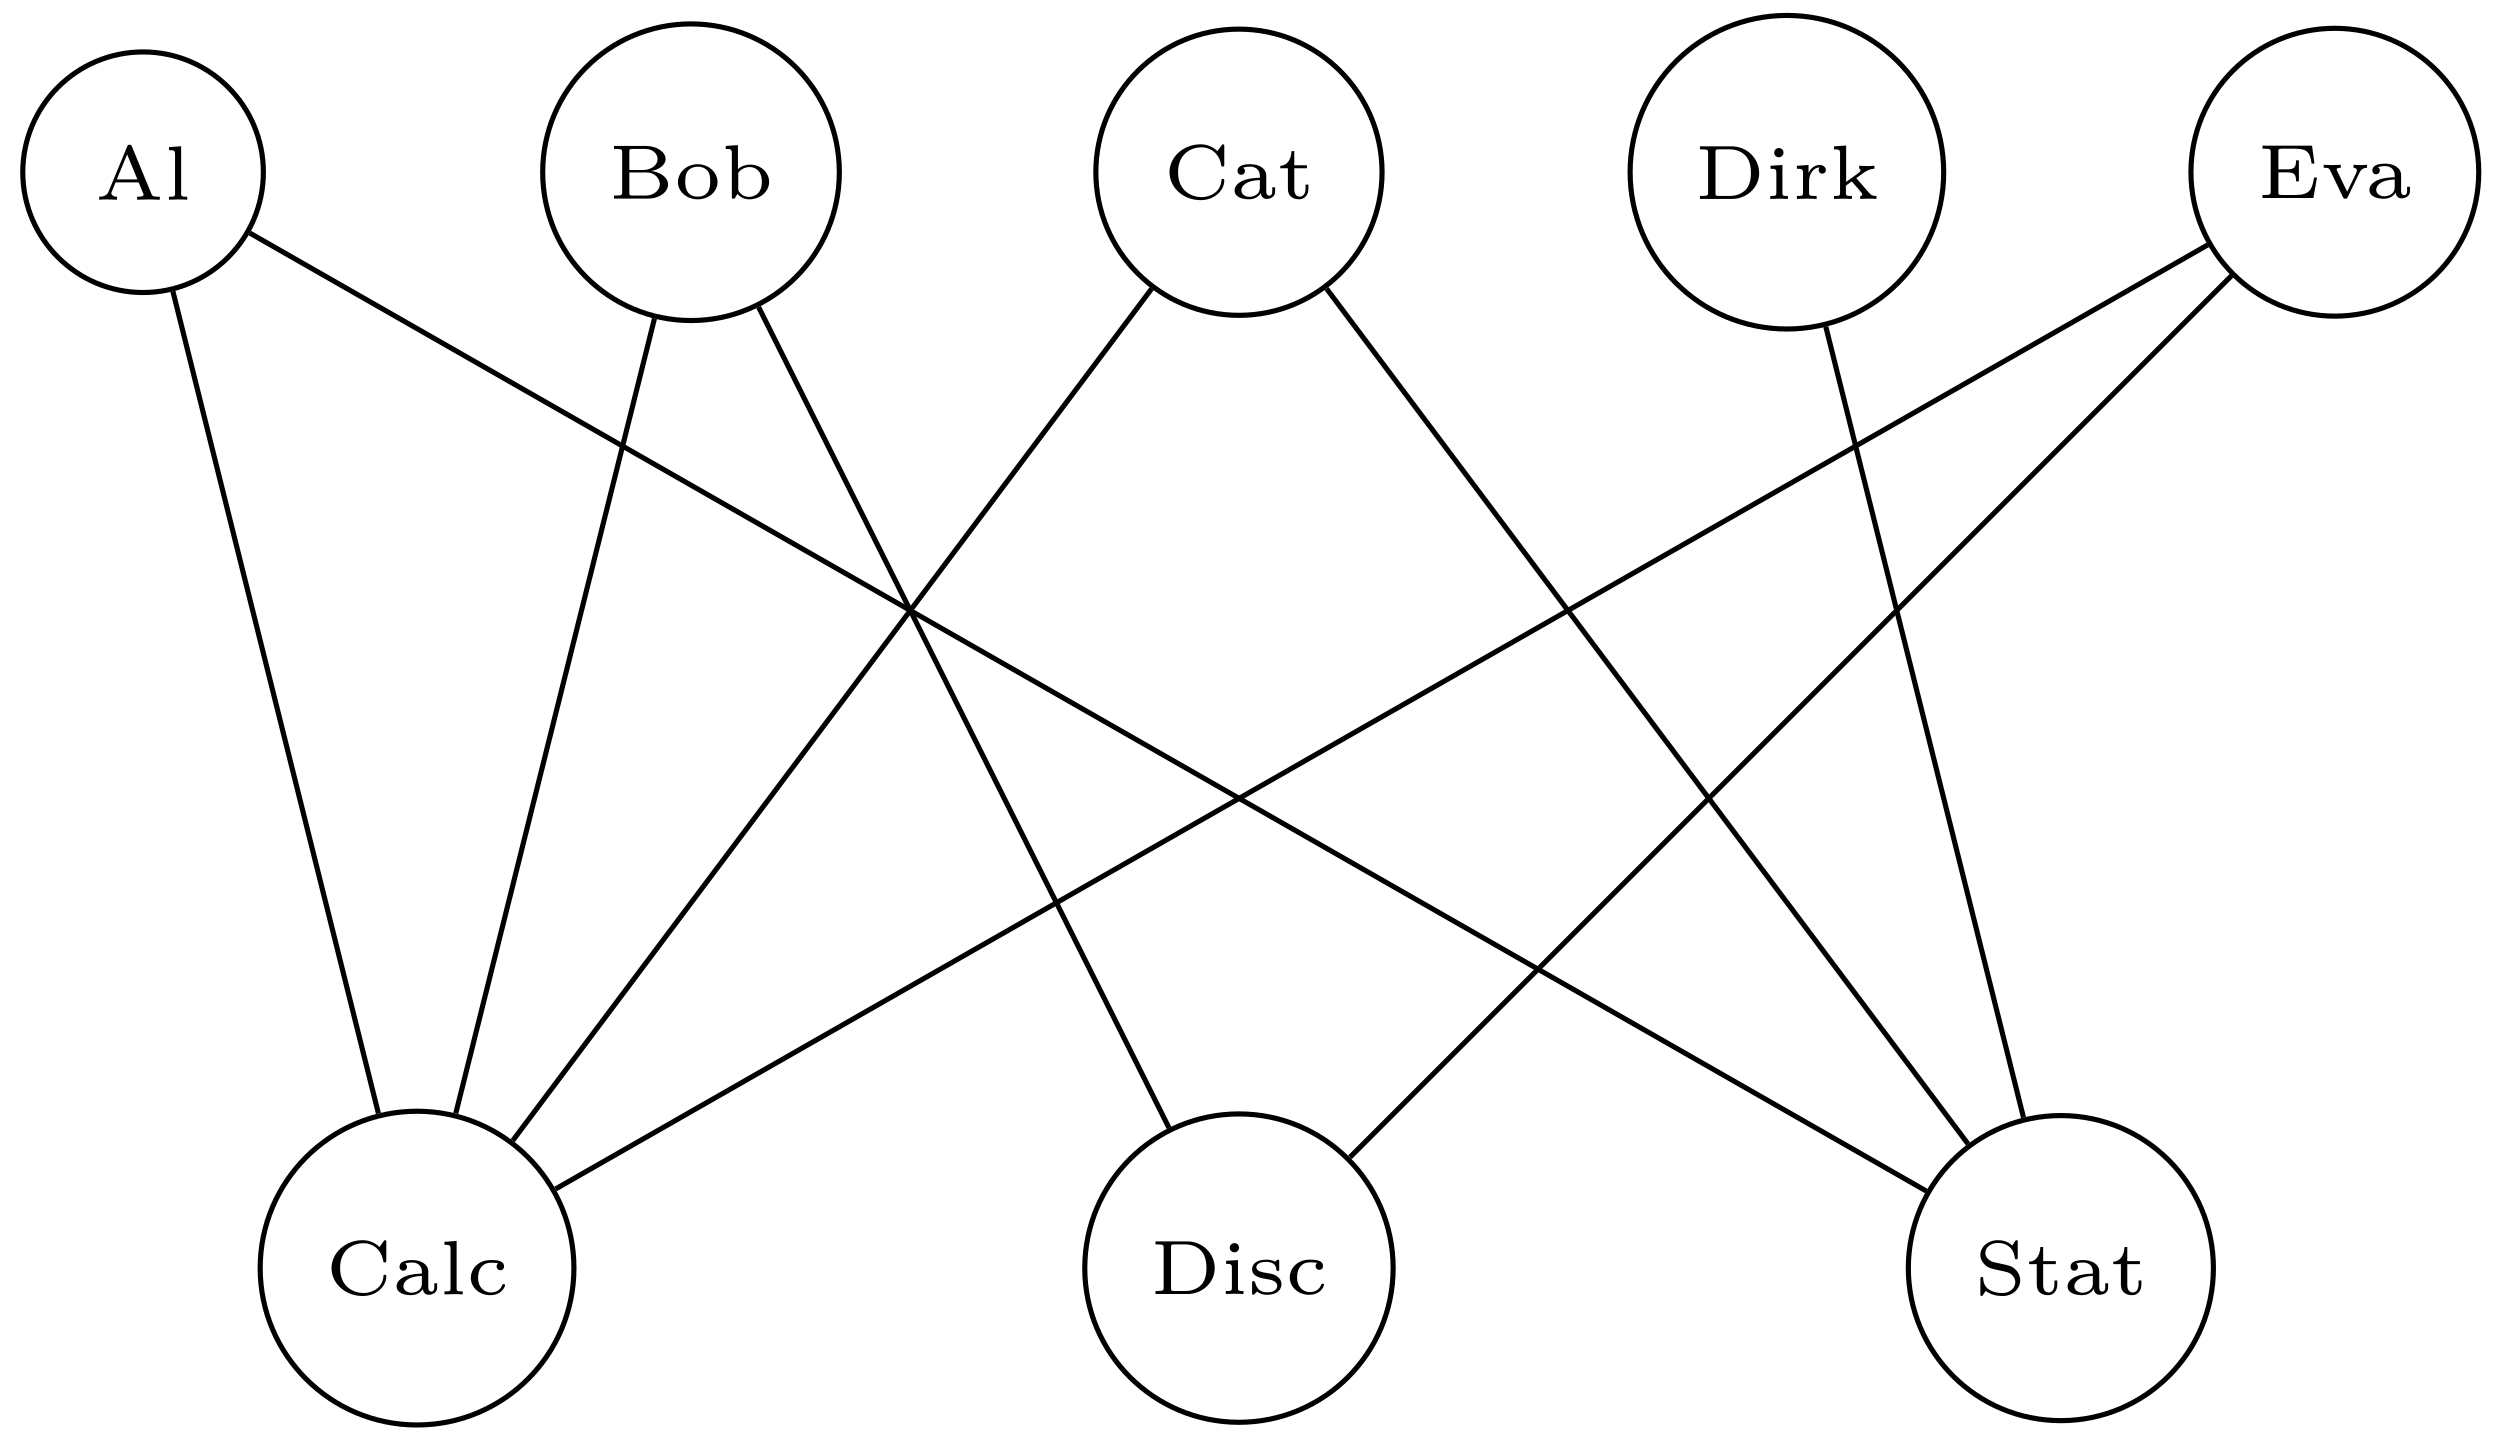 <svg xmlns="http://www.w3.org/2000/svg" xmlns:xlink="http://www.w3.org/1999/xlink" xmlns:inkscape="http://www.inkscape.org/namespaces/inkscape" version="1.1" width="194" height="112" viewBox="0 0 194 112">
<defs>
<path id="font_1_27" d="M.841 0V.039H.819C.75 .039 .743 .05 .732 .077L.479 .69C.471 .71 .462 .714 .448 .714 .427 .714 .423 .705 .417 .69L.175 .104C.154 .053 .108 .039 .054 .039V0C.09 .004 .126 .004 .162 .004 .201 .004 .269 .001 .286 0V.039C.234 .039 .212 .064 .212 .086 .212 .092 .214 .095 .218 .106L.267 .225H.566L.626 .081C.628 .077 .631 .07 .631 .066 .631 .039 .574 .039 .547 .039V0L.702 .004 .841 0M.55 .264H.283L.417 .588 .55 .264Z"/>
<path id="font_1_72" d="M.301 0V.039C.232 .039 .222 .039 .222 .082V.694L.064 .683V.644C.134 .644 .143 .637 .143 .588V.082C.143 .039 .133 .039 .064 .039V0L.182 .004C.222 .004 .261 .003 .301 0Z"/>
<path id="font_1_34" d="M.771 .184C.771 .262 .693 .34 .552 .358 .654 .375 .739 .436 .739 .513 .739 .604 .626 .683 .483 .683H.069V.644H.095C.175 .644 .175 .632 .175 .599V.084C.175 .051 .175 .039 .095 .039H.069V0H.514C.66-0 .771 .086 .771 .184V.184M.635 .513C.635 .437 .558 .371 .443 .371H.268V.605C.268 .636 .268 .644 .317 .644H.476C.575 .644 .635 .579 .635 .513V.513M.664 .185C.664 .112 .591 .039 .478 .039H.317C.268 .039 .268 .047 .268 .078V.339H.494C.602 .339 .664 .257 .664 .185V.185Z"/>
<path id="font_1_81" d="M.562 .213C.562 .338 .45 .446 .305 .446 .159 .446 .048 .338 .048 .213 .048 .091 .161-.01 .305-.01 .449-.01 .562 .091 .562 .213M.467 .222C.467 .174 .467 .025 .305 .025 .143 .025 .143 .174 .143 .222 .143 .253 .143 .322 .18 .363 .214 .399 .257 .414 .305 .414 .353 .414 .398 .399 .431 .362 .467 .321 .467 .254 .467 .222Z"/>
<path id="font_1_35" d="M.621 .216C.621 .338 .513 .441 .375 .441 .322 .441 .265 .426 .216 .382V.694L.058 .683V.644C.128 .644 .137 .637 .137 .588V0H.174L.209 .061C.243 .021 .294-.01 .363-.01 .502-.01 .621 .089 .621 .216V.216M.526 .216C.526 .027 .38 .022 .358 .022 .324 .022 .275 .032 .235 .084 .22 .104 .22 .106 .22 .125V.332C.251 .382 .311 .409 .369 .409 .422 .409 .463 .383 .486 .356 .518 .317 .526 .268 .526 .216Z"/>
<path id="font_1_42" d="M.79 .234C.79 .245 .789 .255 .771 .255 .755 .255 .754 .247 .753 .238 .745 .085 .606 .018 .496 .018 .376 .018 .19 .089 .19 .342 .19 .59 .371 .665 .495 .665 .608 .665 .725 .588 .75 .435 .752 .422 .753 .415 .77 .415 .79 .415 .79 .423 .79 .443V.676C.79 .693 .79 .704 .774 .704 .765 .704 .763 .7 .756 .691L.701 .615C.643 .673 .564 .704 .482 .704 .26 .704 .079 .54 .079 .342 .079 .141 .26-.021 .483-.021 .666-.021 .79 .107 .79 .234Z"/>
<path id="font_1_28" d="M.58 .09V.145H.543V.092C.543 .082 .543 .037 .504 .037 .465 .037 .465 .082 .465 .092V.298C.465 .391 .37 .446 .258 .446 .21 .446 .092 .441 .092 .357 .092 .33 .11 .308 .141 .308 .17 .308 .189 .33 .189 .356 .189 .374 .181 .391 .163 .399 .196 .414 .246 .414 .256 .414 .327 .414 .382 .372 .382 .296V.27C.336 .268 .256 .266 .183 .24 .117 .217 .054 .172 .054 .105 .054 .016 .16-.01 .238-.01 .322-.01 .372 .032 .394 .07 .401 .018 .434-.005 .469-.005 .473-.005 .58-.005 .58 .09V.09M.382 .142C.382 .038 .279 .022 .247 .022 .193 .022 .142 .055 .142 .105 .142 .161 .196 .234 .382 .24V.142Z"/>
<path id="font_1_105" d="M.401 .126V.181H.364V.128C.364 .057 .327 .025 .29 .025 .218 .025 .218 .106 .218 .125V.393H.382V.432H.218V.615H.181C.18 .526 .137 .429 .036 .425V.393H.135V.125C.135 .02 .214-.01 .282-.01 .351-.01 .401 .045 .401 .126Z"/>
<path id="font_1_46" d="M.836 .335C.836 .528 .675 .683 .481 .683H.067V.644H.093C.173 .644 .173 .632 .173 .599V.084C.173 .051 .173 .039 .093 .039H.067V0H.482C.675 0 .836 .149 .836 .335M.729 .336C.729 .271 .718 .183 .666 .125 .604 .057 .519 .039 .454 .039H.318C.269 .039 .269 .047 .269 .078V.605C.269 .636 .269 .644 .318 .644H.453C.524 .644 .602 .622 .66 .561 .716 .501 .729 .41 .729 .336Z"/>
<path id="font_1_66" d="M.293 0V.039C.231 .039 .222 .039 .222 .081V.441L.068 .431V.392C.134 .392 .143 .385 .143 .336V.083C.143 .039 .133 .039 .064 .039V0L.181 .004C.191 .004 .267 .002 .293 0M.236 .601C.236 .633 .21 .661 .176 .661 .139 .661 .115 .63 .115 .601 .115 .569 .141 .541 .175 .541 .212 .541 .236 .572 .236 .601Z"/>
<path id="font_1_96" d="M.434 .375C.434 .415 .396 .441 .352 .441 .292 .441 .241 .405 .21 .338H.209V.441L.058 .431V.392C.128 .392 .137 .385 .137 .335V.082C.137 .039 .127 .039 .058 .039V0C.083 .002 .157 .004 .179 .004 .231 .004 .3 .001 .314 0V.039H.292C.217 .039 .216 .049 .216 .083V.224C.216 .317 .264 .407 .353 .409 .344 .4 .34 .388 .34 .375 .34 .348 .36 .328 .387 .328 .414 .328 .434 .348 .434 .375Z"/>
<path id="font_1_70" d="M.609 0V.039C.556 .039 .542 .047 .507 .087L.348 .27C.457 .352 .508 .39 .583 .392V.431C.57 .43 .54 .427 .508 .427 .465 .427 .394 .43 .385 .431V.392C.401 .39 .403 .376 .403 .376 .403 .372 .401 .355 .372 .334L.216 .221V.694L.058 .683V.644C.128 .644 .137 .637 .137 .588V.082C.137 .039 .127 .039 .058 .039V0C.085 .002 .153 .004 .175 .004L.292 0V.039C.223 .039 .213 .039 .213 .082V.173L.289 .228 .401 .098C.412 .085 .426 .07 .426 .056 .426 .042 .41 .039 .399 .039V0C.42 .002 .49 .004 .516 .004 .555 .004 .6 .001 .609 0Z"/>
<path id="font_1_49" d="M.772 .266H.735C.708 .112 .68 .039 .49 .039H.32C.271 .039 .271 .047 .271 .078V.333H.379C.48 .333 .5 .306 .5 .216H.537V.489H.5C.5 .399 .48 .372 .379 .372H.271V.601C.271 .632 .271 .64 .32 .64H.481C.647 .64 .683 .592 .702 .446H.739L.708 .679H.065V.64H.091C.171 .64 .171 .628 .171 .595V.084C.171 .051 .171 .039 .091 .039H.065V0H.725L.772 .266Z"/>
<path id="font_1_112" d="M.603 .392V.431C.603 .431 .557 .427 .523 .427 .49 .427 .434 .43 .428 .431V.392C.471 .39 .471 .358 .471 .355 .471 .342 .466 .332 .462 .324L.345 .082 .215 .351C.212 .356 .209 .363 .209 .37 .209 .392 .245 .392 .262 .392V.431L.143 .427C.122 .427 .062 .429 .04 .431V.392C.099 .392 .109 .389 .124 .358L.289 .014C.299-.007 .309-.01 .321-.01 .341-.01 .346-.001 .353 .013L.506 .331C.53 .38 .566 .391 .603 .392Z"/>
<path id="font_1_43" d="M.499 .12C.499 .134 .484 .134 .48 .134 .467 .134 .465 .129 .461 .119 .455 .104 .444 .075 .41 .052 .388 .037 .355 .025 .316 .025 .239 .025 .149 .08 .149 .217 .149 .26 .157 .316 .193 .359 .238 .411 .291 .411 .321 .411 .349 .411 .383 .41 .41 .403 .4 .397 .389 .383 .389 .362 .389 .336 .408 .314 .437 .314 .468 .314 .486 .336 .486 .363 .486 .443 .38 .446 .317 .446 .132 .446 .054 .314 .054 .216 .054 .091 .165-.01 .305-.01 .464-.01 .499 .109 .499 .12Z"/>
<path id="font_1_98" d="M.434 .129C.434 .169 .414 .199 .392 .218 .35 .255 .31 .262 .25 .272 .175 .284 .108 .296 .108 .347 .108 .376 .135 .417 .239 .417 .309 .417 .362 .391 .368 .32 .369 .307 .37 .299 .386 .299 .405 .299 .405 .308 .405 .327V.418C.405 .435 .405 .446 .389 .446 .384 .446 .382 .446 .367 .434 .365 .432 .364 .431 .349 .419 .311 .445 .26 .446 .24 .446 .083 .446 .053 .367 .053 .322 .053 .224 .171 .205 .247 .193 .292 .186 .379 .172 .379 .106 .379 .067 .349 .022 .247 .022 .151 .022 .111 .078 .091 .153 .088 .162 .086 .168 .072 .168 .053 .168 .053 .159 .053 .139V.018C.053 .001 .053-.01 .069-.01 .075-.01 .076-.009 .095 .009L.118 .033C.167-.01 .227-.01 .247-.01 .395-.01 .434 .07 .434 .129Z"/>
<path id="font_1_97" d="M.596 .183C.596 .253 .557 .301 .542 .316 .491 .368 .461 .374 .337 .4L.243 .421C.191 .438 .143 .482 .143 .539 .143 .606 .209 .668 .307 .668 .36 .668 .411 .654 .452 .621 .511 .574 .522 .502 .526 .478 .528 .463 .529 .456 .545 .456 .564 .456 .564 .465 .564 .484V.676C.564 .693 .564 .704 .548 .704 .544 .704 .538 .704 .53 .691L.493 .634C.436 .69 .364 .704 .306 .704 .176 .704 .079 .616 .079 .513 .079 .461 .103 .417 .139 .383 .184 .342 .218 .335 .33 .311 .433 .289 .456 .284 .487 .255 .499 .243 .532 .211 .532 .158 .532 .089 .47 .018 .366 .018 .28 .018 .124 .043 .116 .203 .115 .218 .115 .226 .098 .226 .079 .226 .079 .217 .079 .197V.007C.079-.01 .079-.021 .095-.021 .104-.021 .106-.017 .111-.009 .114-.006 .135 .025 .149 .046 .222-.014 .319-.021 .366-.021 .505-.021 .596 .077 .596 .183Z"/>
</defs>
<path transform="matrix(1,0,0,-1,11.103,98.405)" stroke-width=".399" stroke-linecap="butt" stroke-miterlimit="10" stroke-linejoin="miter" fill="none" stroke="#000000" d="M9.335 85.04C9.335 90.196 5.156 94.375 0 94.375-5.156 94.375-9.335 90.196-9.335 85.04-9.335 79.885-5.156 75.705 0 75.705 5.156 75.705 9.335 79.885 9.335 85.04ZM0 85.04"/>
<use data-text="A" xlink:href="#font_1_27" transform="matrix(5.978,0,0,-5.978,7.373,15.499)"/>
<use data-text="l" xlink:href="#font_1_72" transform="matrix(5.978,0,0,-5.978,12.729,15.499)"/>
<path transform="matrix(1,0,0,-1,11.103,98.405)" stroke-width=".399" stroke-linecap="butt" stroke-miterlimit="10" stroke-linejoin="miter" fill="none" stroke="#000000" d="M54.03 85.04C54.03 91.397 48.877 96.55 42.52 96.55 36.163 96.55 31.01 91.397 31.01 85.04 31.01 78.684 36.163 73.531 42.52 73.531 48.877 73.531 54.03 78.684 54.03 85.04ZM42.52 85.04"/>
<use data-text="B" xlink:href="#font_1_34" transform="matrix(5.978,0,0,-5.978,47.234,15.409)"/>
<use data-text="o" xlink:href="#font_1_81" transform="matrix(5.978,0,0,-5.978,52.321,15.409)"/>
<use data-text="b" xlink:href="#font_1_35" transform="matrix(5.978,0,0,-5.978,55.973,15.409)"/>
<path transform="matrix(1,0,0,-1,11.103,98.405)" stroke-width=".399" stroke-linecap="butt" stroke-miterlimit="10" stroke-linejoin="miter" fill="none" stroke="#000000" d="M96.145 85.04C96.145 91.174 91.174 96.145 85.04 96.145 78.907 96.145 73.935 91.174 73.935 85.04 73.935 78.907 78.907 73.935 85.04 73.935 91.174 73.935 96.145 78.907 96.145 85.04ZM85.04 85.04"/>
<use data-text="C" xlink:href="#font_1_42" transform="matrix(5.978,0,0,-5.978,90.281,15.406)"/>
<use data-text="a" xlink:href="#font_1_28" transform="matrix(5.978,0,0,-5.978,95.481,15.406)"/>
<use data-text="t" xlink:href="#font_1_105" transform="matrix(5.978,0,0,-5.978,99.134,15.406)"/>
<path transform="matrix(1,0,0,-1,11.103,98.405)" stroke-width=".399" stroke-linecap="butt" stroke-miterlimit="10" stroke-linejoin="miter" fill="none" stroke="#000000" d="M139.727 85.04C139.727 91.76 134.28 97.207 127.561 97.207 120.841 97.207 115.394 91.76 115.394 85.04 115.394 78.321 120.841 72.874 127.561 72.874 134.28 72.874 139.727 78.321 139.727 85.04ZM127.561 85.04"/>
<use data-text="D" xlink:href="#font_1_46" transform="matrix(5.978,0,0,-5.978,131.514,15.439)"/>
<use data-text="i" xlink:href="#font_1_66" transform="matrix(5.978,0,0,-5.978,136.989,15.439)"/>
<use data-text="r" xlink:href="#font_1_96" transform="matrix(5.978,0,0,-5.978,139.093,15.439)"/>
<use data-text="k" xlink:href="#font_1_70" transform="matrix(5.978,0,0,-5.978,141.969,15.439)"/>
<path transform="matrix(1,0,0,-1,11.103,98.405)" stroke-width=".399" stroke-linecap="butt" stroke-miterlimit="10" stroke-linejoin="miter" fill="none" stroke="#000000" d="M181.248 85.04C181.248 91.208 176.248 96.208 170.081 96.208 163.913 96.208 158.914 91.208 158.914 85.04 158.914 78.873 163.913 73.873 170.081 73.873 176.248 73.873 181.248 78.873 181.248 85.04ZM170.081 85.04"/>
<use data-text="E" xlink:href="#font_1_49" transform="matrix(5.978,0,0,-5.978,175.183,15.364)"/>
<use data-text="v" xlink:href="#font_1_112" transform="matrix(5.978,0,0,-5.978,180.078,15.364)"/>
<use data-text="a" xlink:href="#font_1_28" transform="matrix(5.978,0,0,-5.978,183.545,15.364)"/>
<path transform="matrix(1,0,0,-1,11.103,98.405)" stroke-width=".399" stroke-linecap="butt" stroke-miterlimit="10" stroke-linejoin="miter" fill="none" stroke="#000000" d="M33.433 0C33.433 6.723 27.983 12.173 21.26 12.173 14.537 12.173 9.087 6.723 9.087 0 9.087-6.723 14.537-12.173 21.26-12.173 27.983-12.173 33.433-6.723 33.433 0ZM21.26 0"/>
<use data-text="C" xlink:href="#font_1_42" transform="matrix(5.978,0,0,-5.978,25.254,100.446)"/>
<use data-text="a" xlink:href="#font_1_28" transform="matrix(5.978,0,0,-5.978,30.454,100.446)"/>
<use data-text="l" xlink:href="#font_1_72" transform="matrix(5.978,0,0,-5.978,34.107,100.446)"/>
<use data-text="c" xlink:href="#font_1_43" transform="matrix(5.978,0,0,-5.978,36.211,100.446)"/>
<path transform="matrix(1,0,0,-1,11.103,98.405)" stroke-width=".399" stroke-linecap="butt" stroke-miterlimit="10" stroke-linejoin="miter" fill="none" stroke="#000000" d="M97.005 0C97.005 6.608 91.649 11.965 85.04 11.965 78.432 11.965 73.075 6.608 73.075 0 73.075-6.608 78.432-11.965 85.04-11.965 91.649-11.965 97.005-6.608 97.005 0ZM85.04 0"/>
<use data-text="D" xlink:href="#font_1_46" transform="matrix(5.978,0,0,-5.978,89.265,100.416)"/>
<use data-text="i" xlink:href="#font_1_66" transform="matrix(5.978,0,0,-5.978,94.74,100.416)"/>
<use data-text="s" xlink:href="#font_1_98" transform="matrix(5.978,0,0,-5.978,96.845,100.416)"/>
<use data-text="c" xlink:href="#font_1_43" transform="matrix(5.978,0,0,-5.978,99.762,100.416)"/>
<path transform="matrix(1,0,0,-1,11.103,98.405)" stroke-width=".399" stroke-linecap="butt" stroke-miterlimit="10" stroke-linejoin="miter" fill="none" stroke="#000000" d="M160.658 0C160.658 6.538 155.358 11.837 148.821 11.837 142.283 11.837 136.983 6.538 136.983 0 136.983-6.538 142.283-11.837 148.821-11.837 155.358-11.837 160.658-6.538 160.658 0ZM148.821 0"/>
<use data-text="S" xlink:href="#font_1_97" transform="matrix(5.978,0,0,-5.978,153.205,100.446)"/>
<use data-text="t" xlink:href="#font_1_105" transform="matrix(5.978,0,0,-5.978,157.246,100.446)"/>
<use data-text="a" xlink:href="#font_1_28" transform="matrix(5.978,0,0,-5.978,160.121,100.446)"/>
<use data-text="t" xlink:href="#font_1_105" transform="matrix(5.978,0,0,-5.978,163.774,100.446)"/>
<path transform="matrix(1,0,0,-1,11.103,98.405)" stroke-width=".399" stroke-linecap="butt" stroke-miterlimit="10" stroke-linejoin="miter" fill="none" stroke="#000000" d=""/>
<path transform="matrix(1,0,0,-1,11.103,98.405)" stroke-width=".399" stroke-linecap="butt" stroke-miterlimit="10" stroke-linejoin="miter" fill="none" stroke="#000000" d="M2.313 75.8 18.262 12.004"/>
<path transform="matrix(1,0,0,-1,11.103,98.405)" stroke-width=".399" stroke-linecap="butt" stroke-miterlimit="10" stroke-linejoin="miter" fill="none" stroke="#000000" d="M8.279 80.321 138.388 5.973"/>
<path transform="matrix(1,0,0,-1,11.103,98.405)" stroke-width=".399" stroke-linecap="butt" stroke-miterlimit="10" stroke-linejoin="miter" fill="none" stroke="#000000" d=""/>
<path transform="matrix(1,0,0,-1,11.103,98.405)" stroke-width=".399" stroke-linecap="butt" stroke-miterlimit="10" stroke-linejoin="miter" fill="none" stroke="#000000" d="M39.686 73.69 24.264 12.004"/>
<path transform="matrix(1,0,0,-1,11.103,98.405)" stroke-width=".399" stroke-linecap="butt" stroke-miterlimit="10" stroke-linejoin="miter" fill="none" stroke="#000000" d="M47.763 74.578 79.612 10.881"/>
<path transform="matrix(1,0,0,-1,11.103,98.405)" stroke-width=".399" stroke-linecap="butt" stroke-miterlimit="10" stroke-linejoin="miter" fill="none" stroke="#000000" d=""/>
<path transform="matrix(1,0,0,-1,11.103,98.405)" stroke-width=".399" stroke-linecap="butt" stroke-miterlimit="10" stroke-linejoin="miter" fill="none" stroke="#000000" d="M78.268 76.006 28.687 9.898"/>
<path transform="matrix(1,0,0,-1,11.103,98.405)" stroke-width=".399" stroke-linecap="butt" stroke-miterlimit="10" stroke-linejoin="miter" fill="none" stroke="#000000" d="M91.836 76.008 141.618 9.631"/>
<path transform="matrix(1,0,0,-1,11.103,98.405)" stroke-width=".399" stroke-linecap="butt" stroke-miterlimit="10" stroke-linejoin="miter" fill="none" stroke="#000000" d=""/>
<path transform="matrix(1,0,0,-1,11.103,98.405)" stroke-width=".399" stroke-linecap="butt" stroke-miterlimit="10" stroke-linejoin="miter" fill="none" stroke="#000000" d="M130.579 73.054 145.922 11.679"/>
<path transform="matrix(1,0,0,-1,11.103,98.405)" stroke-width=".399" stroke-linecap="butt" stroke-miterlimit="10" stroke-linejoin="miter" fill="none" stroke="#000000" d=""/>
<path transform="matrix(1,0,0,-1,11.103,98.405)" stroke-width=".399" stroke-linecap="butt" stroke-miterlimit="10" stroke-linejoin="miter" fill="none" stroke="#000000" d="M160.232 79.411 32.005 6.138"/>
<path transform="matrix(1,0,0,-1,11.103,98.405)" stroke-width=".399" stroke-linecap="butt" stroke-miterlimit="10" stroke-linejoin="miter" fill="none" stroke="#000000" d="M162.064 77.012 93.654 8.602"/>
</svg>
